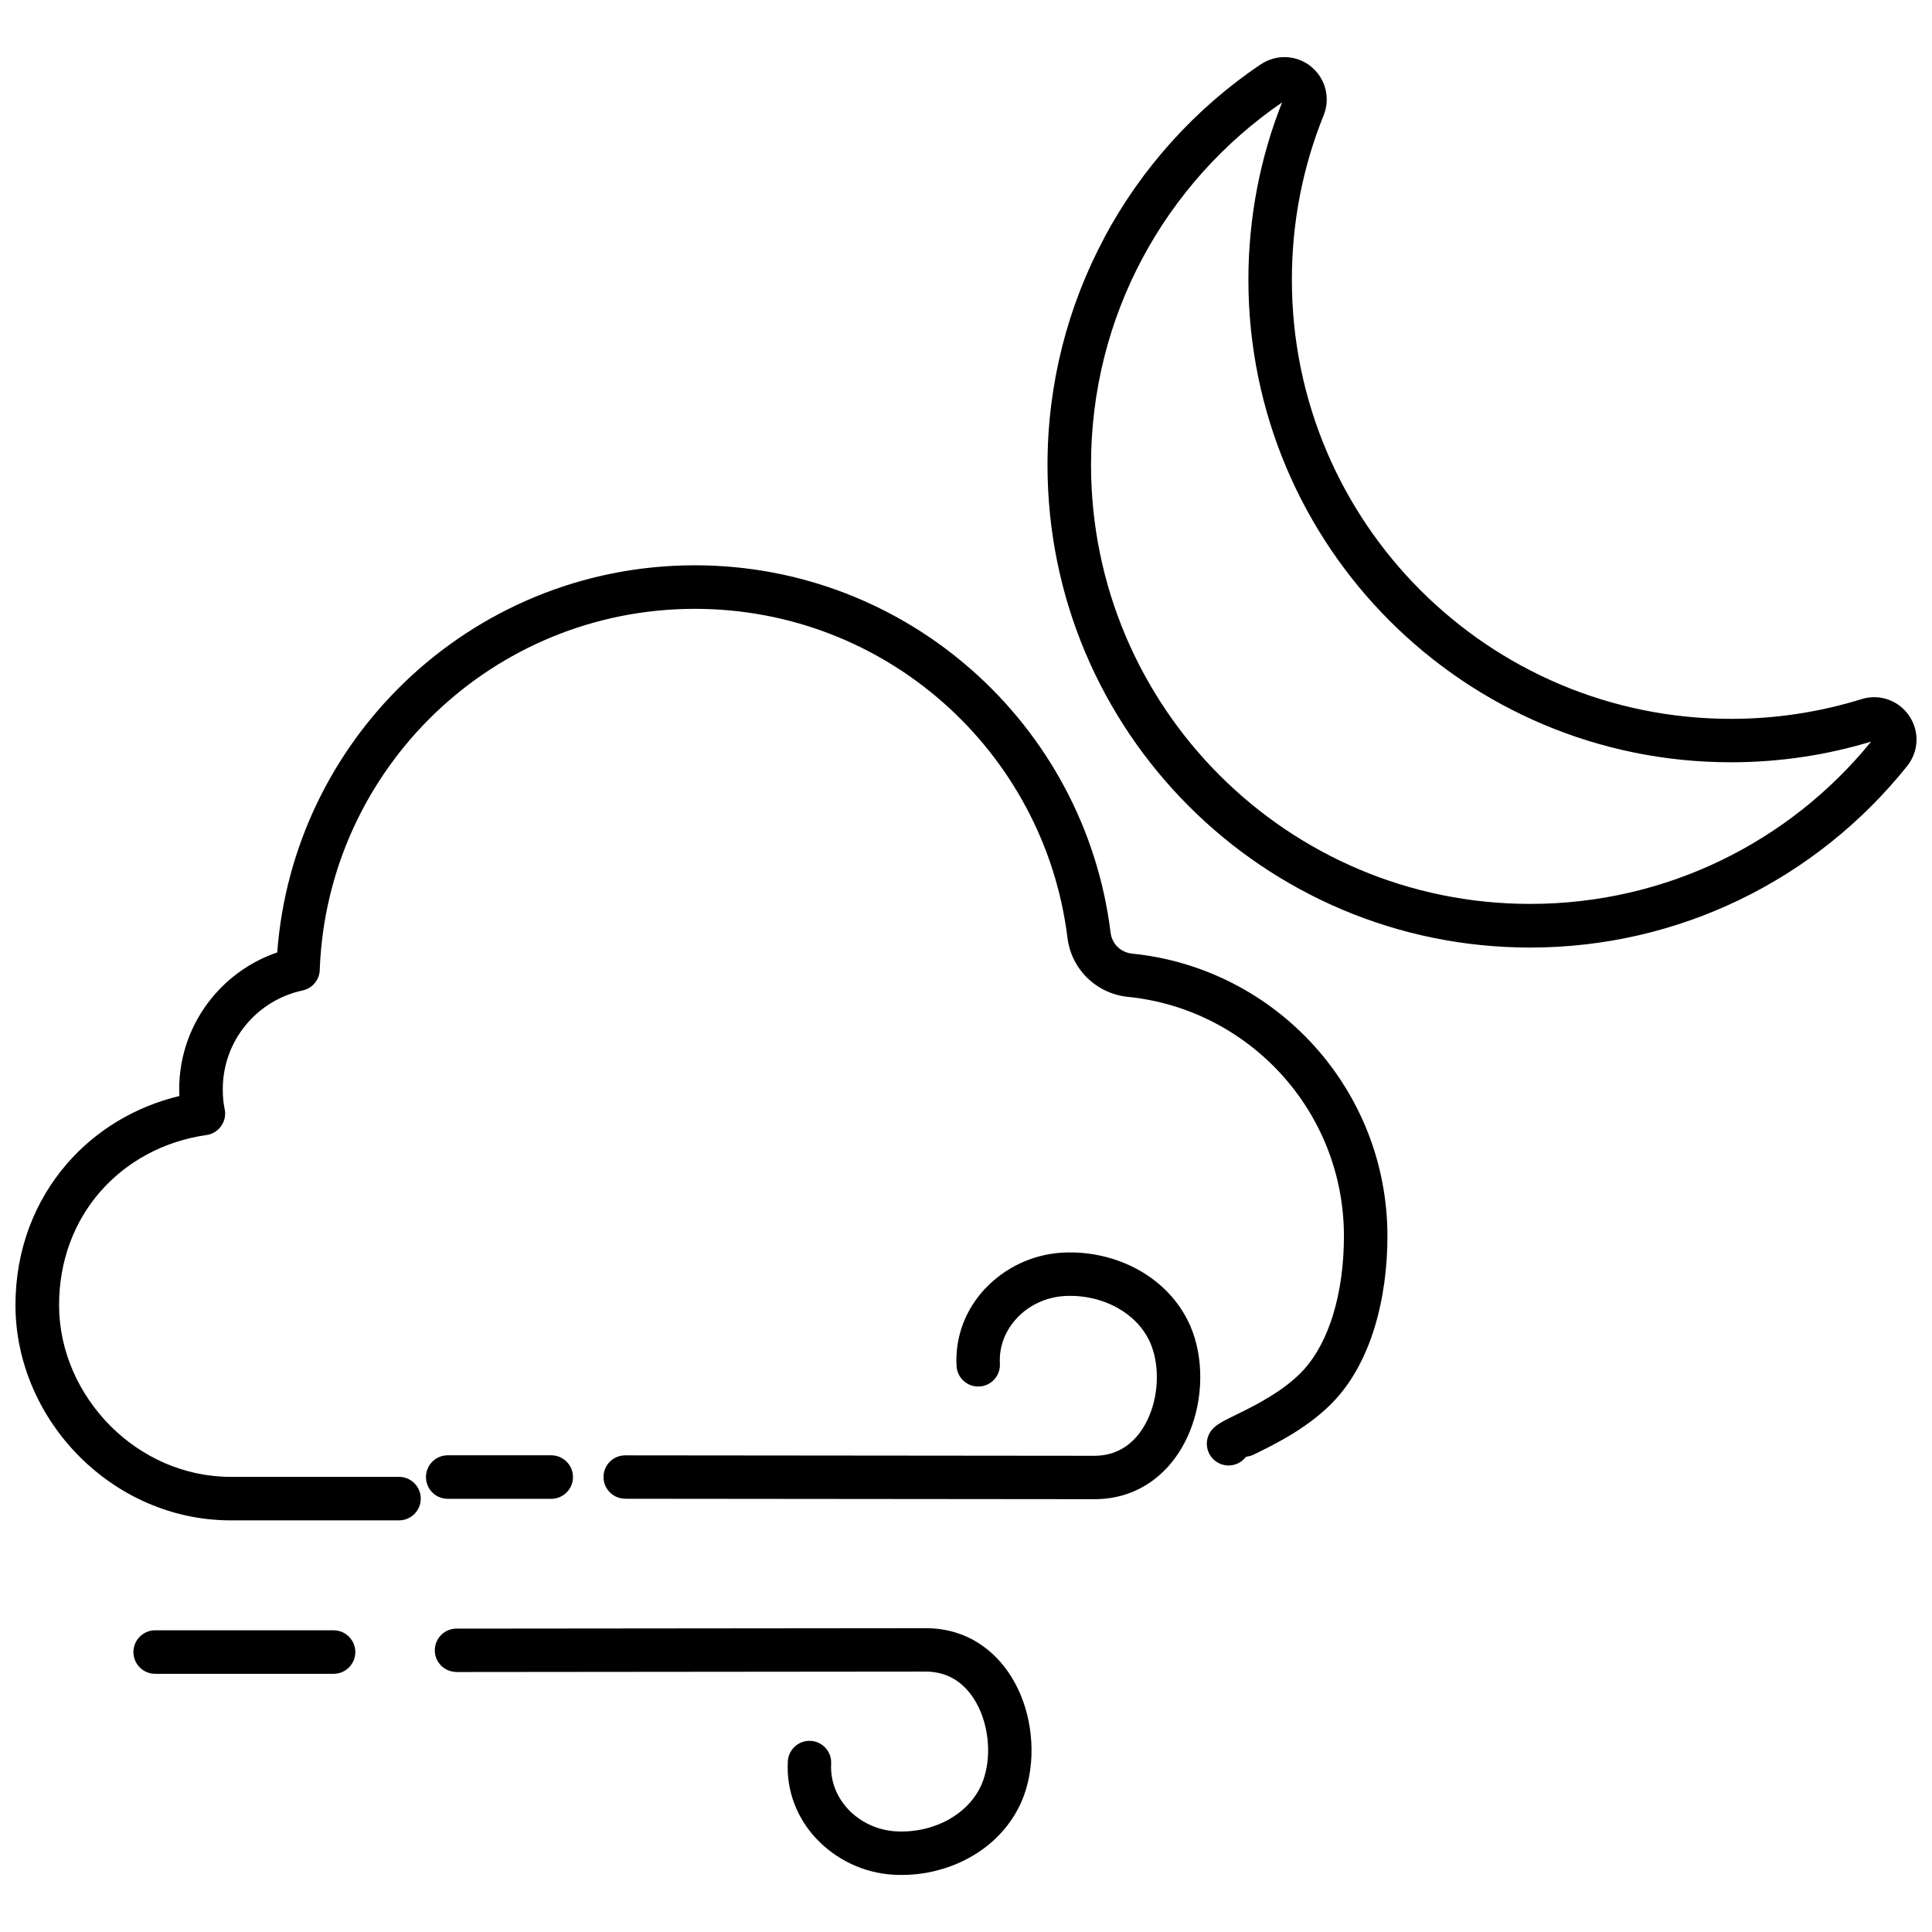<?xml version="1.0" encoding="UTF-8"?>
<!-- Uploaded to: SVG Find, www.svgfind.com, Generator: SVG Find Mixer Tools -->
<svg width="800px" height="800px" version="1.1" viewBox="144 144 512 512" xmlns="http://www.w3.org/2000/svg">
 <defs>
  <clipPath id="a">
   <path d="m148.09 159h503.81v482h-503.81z"/>
  </clipPath>
 </defs>
 <g clip-path="url(#a)">
  <path d="m249.74 535.38c3.184 0 5.766 2.582 5.766 5.766 0 3.184-2.582 5.766-5.766 5.766h-44.59c-15.621 0-29.746-6.578-40.035-16.852-10.5-10.5-17.016-24.922-17.016-40.188 0-14.738 5.144-27.668 13.668-37.496 7.644-8.82 17.992-15.09 29.77-17.922-0.035-0.621-0.047-1.223-0.047-1.785 0-9.09 3.184-17.465 8.504-24.039 4.508-5.578 10.547-9.863 17.477-12.227 2.102-28.043 14.621-53.176 33.691-71.543 19.965-19.227 47.094-31.051 76.98-31.051 28.137 0 53.844 10.5 73.434 27.785 19.812 17.488 33.328 41.938 36.734 69.5 0.188 1.539 0.867 2.879 1.867 3.852 1 0.977 2.336 1.621 3.863 1.773 19.105 1.926 36.09 10.992 48.254 24.461 12.051 13.352 19.391 31.027 19.391 50.43 0 8.172-1.07 16.594-3.441 24.297-2.195 7.117-5.508 13.609-10.113 18.719-6.719 7.457-16.195 12.074-21.797 14.809-1.586 0.773-1.914 0.363-2.312 0.844-2.031 2.453-5.66 2.797-8.113 0.762-2.453-2.031-2.797-5.66-0.762-8.113 1.199-1.457 3.242-2.441 6.141-3.863 4.863-2.371 13.082-6.375 18.285-12.156 3.441-3.816 5.953-8.82 7.68-14.387 1.996-6.484 2.902-13.754 2.902-20.914 0-16.441-6.211-31.414-16.406-42.711-10.312-11.414-24.672-19.082-40.809-20.715-4.215-0.422-7.961-2.254-10.805-5.027-2.832-2.773-4.734-6.473-5.25-10.652-3.055-24.723-15.16-46.621-32.906-62.289-17.523-15.465-40.562-24.863-65.824-24.863-26.812 0-51.121 10.582-69.008 27.797-17.887 17.227-29.348 41.09-30.406 67.621 0.047 2.699-1.82 5.133-4.566 5.719-6.094 1.305-11.426 4.676-15.207 9.359-3.711 4.594-5.93 10.441-5.93 16.828 0 1.023 0.035 1.914 0.117 2.676 0.082 0.809 0.188 1.586 0.328 2.312 0.059 0.211 0.094 0.422 0.129 0.645 0.434 3.148-1.762 6.059-4.91 6.496-11.273 1.598-21.199 7.012-28.219 15.102-6.754 7.785-10.828 18.109-10.828 29.969 0 12.121 5.227 23.617 13.633 32.039 8.219 8.219 19.473 13.469 31.871 13.469h44.59zm15.23 51.707c-3.172 0-5.742-2.57-5.742-5.742s2.57-5.742 5.742-5.742l124.34-0.117c5.965 0 11.039 1.773 15.184 4.746 4.531 3.242 7.879 7.844 10.027 13.035 1.844 4.449 2.797 9.383 2.844 14.223 0.047 4.875-0.82 9.699-2.641 13.93l-0.117 0.246c-2.867 6.398-7.727 11.297-13.551 14.551-6.129 3.43-13.363 5.027-20.41 4.594-7.844-0.48-15.125-4.027-20.281-9.523l-0.012 0.012c-5.016-5.344-8.008-12.52-7.574-20.504 0.164-3.172 2.867-5.613 6.035-5.449 3.172 0.164 5.613 2.867 5.449 6.035-0.258 4.676 1.516 8.879 4.461 12.027l-0.012 0.012 0.012 0.012c3.172 3.383 7.691 5.578 12.578 5.883 4.922 0.305 9.934-0.785 14.152-3.148 3.746-2.09 6.859-5.203 8.645-9.195l0.023-0.059c1.199-2.797 1.773-6.023 1.738-9.336-0.035-3.394-0.703-6.836-1.984-9.945-1.352-3.266-3.383-6.117-6.059-8.031-2.301-1.645-5.144-2.617-8.516-2.617l-124.34 0.117zm44.707-45.918c-3.172 0-5.742-2.57-5.742-5.742 0-3.172 2.57-5.742 5.742-5.742l124.34 0.117c3.383 0 6.223-0.988 8.516-2.617 2.676-1.914 4.711-4.758 6.059-8.031 1.293-3.113 1.961-6.555 1.984-9.945 0.035-3.312-0.539-6.543-1.738-9.336l-0.023-0.059c-1.785-4.004-4.898-7.106-8.645-9.195-4.215-2.359-9.23-3.453-14.152-3.148-4.887 0.305-9.406 2.488-12.578 5.883l-0.012 0.012 0.012 0.012c-2.949 3.148-4.723 7.363-4.461 12.027 0.164 3.172-2.277 5.883-5.449 6.035-3.172 0.164-5.883-2.277-6.035-5.449-0.434-7.984 2.559-15.148 7.574-20.504l0.012 0.012c5.144-5.484 12.438-9.043 20.281-9.523 7.059-0.434 14.281 1.164 20.41 4.594 5.824 3.254 10.688 8.16 13.551 14.551l0.117 0.246c1.82 4.227 2.688 9.055 2.641 13.93-0.047 4.852-1 9.77-2.844 14.223-2.148 5.191-5.496 9.793-10.027 13.035-4.156 2.973-9.23 4.746-15.184 4.746l-124.34-0.117zm-124.55 46.41c-3.184 0-5.766-2.582-5.766-5.766s2.582-5.766 5.766-5.766h47.27c3.184 0 5.766 2.582 5.766 5.766s-2.582 5.766-5.766 5.766zm77.52-46.375c-3.184 0-5.766-2.582-5.766-5.766s2.582-5.766 5.766-5.766h27.434c3.184 0 5.766 2.582 5.766 5.766s-2.582 5.766-5.766 5.766zm221.11-370.06c-15.453 10.605-28.23 24.828-37.062 41.422-8.656 16.254-13.562 34.844-13.562 54.609 0 32.133 13.023 61.23 34.082 82.289 21.059 21.059 50.145 34.082 82.289 34.082 18.074 0 35.16-4.109 50.383-11.426 15.586-7.492 29.23-18.344 39.988-31.59-5.812 1.762-11.789 3.125-17.875 4.039-6.293 0.953-12.73 1.445-19.262 1.445-35.324 0-67.293-14.316-90.438-37.461-23.148-23.148-37.461-55.125-37.461-90.438 0-8.316 0.809-16.477 2.336-24.402 1.504-7.797 3.723-15.336 6.59-22.57zm-47.211 36.02c9.898-18.578 24.215-34.434 41.551-46.105l0.012 0.012 0.012-0.012c2.055-1.387 4.402-2.008 6.742-1.914 2.359 0.105 4.664 0.941 6.578 2.488l-0.012 0.012c1.926 1.562 3.231 3.641 3.816 5.906 0.586 2.277 0.457 4.711-0.469 7.012-2.75 6.801-4.875 13.941-6.305 21.328-1.387 7.164-2.113 14.598-2.113 22.242 0 32.133 13.023 61.23 34.082 82.289 21.059 21.059 50.145 34.082 82.289 34.082 5.977 0 11.836-0.445 17.547-1.316 5.859-0.891 11.555-2.207 17.051-3.91 2.359-0.738 4.805-0.668 7.023 0.105 2.219 0.773 4.168 2.231 5.578 4.285 1.398 2.043 2.043 4.391 1.961 6.742-0.082 2.336-0.918 4.641-2.465 6.59-11.957 14.949-27.164 27.152-44.543 35.512-16.781 8.078-35.57 12.602-55.383 12.602-35.324 0-67.305-14.316-90.438-37.461-23.148-23.148-37.461-55.125-37.461-90.438 0-21.656 5.414-42.09 14.961-60.023z"/>
 </g>
</svg>